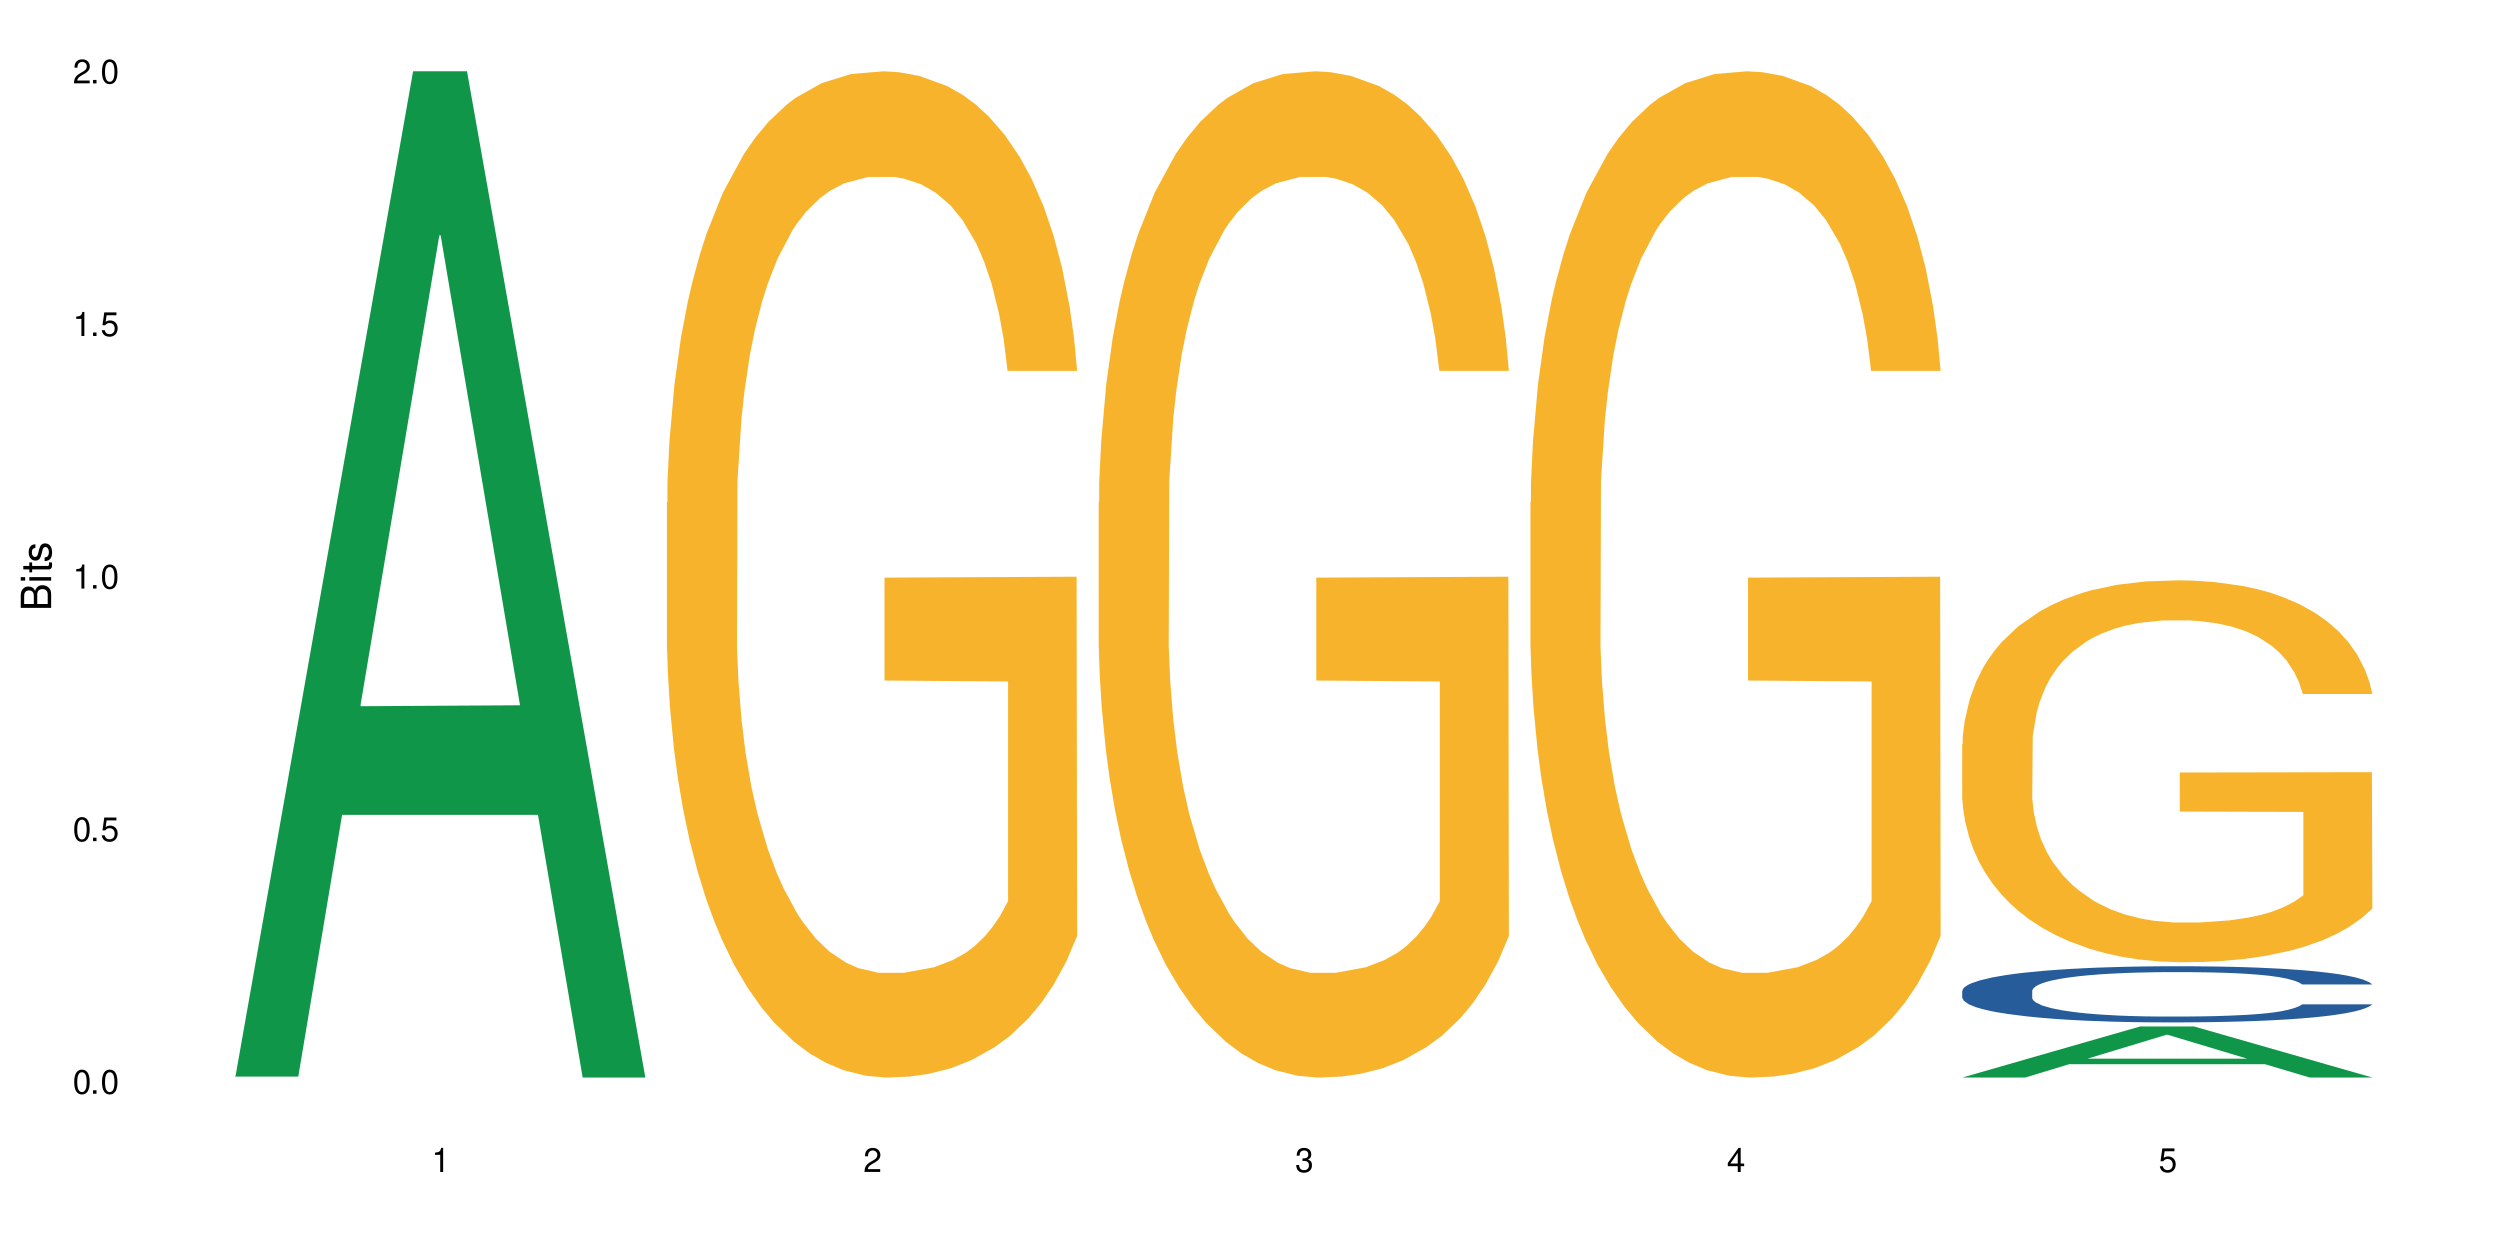 <?xml version="1.0" encoding="UTF-8"?>
<svg xmlns="http://www.w3.org/2000/svg" xmlns:xlink="http://www.w3.org/1999/xlink" width="720" height="360" viewBox="0 0 720 360">
<defs>
<g>
<g id="glyph-0-0">
</g>
<g id="glyph-0-1">
<path d="M 2.641 -6.938 C 2 -6.938 1.422 -6.656 1.078 -6.172 C 0.641 -5.562 0.406 -4.641 0.406 -3.359 C 0.406 -1.016 1.188 0.219 2.641 0.219 C 4.078 0.219 4.859 -1.016 4.859 -3.297 C 4.859 -4.641 4.656 -5.547 4.203 -6.172 C 3.844 -6.656 3.281 -6.938 2.641 -6.938 Z M 2.641 -6.188 C 3.547 -6.188 4 -5.25 4 -3.375 C 4 -1.406 3.562 -0.484 2.625 -0.484 C 1.734 -0.484 1.281 -1.438 1.281 -3.344 C 1.281 -5.25 1.734 -6.188 2.641 -6.188 Z M 2.641 -6.188 "/>
</g>
<g id="glyph-0-2">
<path d="M 1.828 -1 L 0.828 -1 L 0.828 0 L 1.828 0 Z M 1.828 -1 "/>
</g>
<g id="glyph-0-3">
<path d="M 4.562 -6.797 L 1.062 -6.797 L 0.547 -3.094 L 1.328 -3.094 C 1.719 -3.562 2.047 -3.734 2.578 -3.734 C 3.484 -3.734 4.062 -3.109 4.062 -2.094 C 4.062 -1.125 3.484 -0.531 2.578 -0.531 C 1.828 -0.531 1.375 -0.906 1.188 -1.672 L 0.328 -1.672 C 0.453 -1.109 0.547 -0.844 0.75 -0.594 C 1.125 -0.078 1.828 0.219 2.594 0.219 C 3.969 0.219 4.922 -0.781 4.922 -2.219 C 4.922 -3.562 4.031 -4.484 2.719 -4.484 C 2.25 -4.484 1.859 -4.359 1.469 -4.062 L 1.734 -5.969 L 4.562 -5.969 Z M 4.562 -6.797 "/>
</g>
<g id="glyph-0-4">
<path d="M 2.484 -4.938 L 2.484 0 L 3.328 0 L 3.328 -6.938 L 2.766 -6.938 C 2.469 -5.875 2.281 -5.734 0.984 -5.562 L 0.984 -4.938 Z M 2.484 -4.938 "/>
</g>
<g id="glyph-0-5">
<path d="M 4.859 -0.828 L 1.281 -0.828 C 1.359 -1.406 1.672 -1.781 2.5 -2.281 L 3.469 -2.828 C 4.406 -3.344 4.906 -4.062 4.906 -4.906 C 4.906 -5.484 4.672 -6.031 4.266 -6.406 C 3.859 -6.766 3.375 -6.938 2.719 -6.938 C 1.859 -6.938 1.219 -6.625 0.844 -6.031 C 0.609 -5.672 0.5 -5.234 0.484 -4.531 L 1.328 -4.531 C 1.359 -5.016 1.406 -5.281 1.531 -5.516 C 1.75 -5.938 2.188 -6.203 2.703 -6.203 C 3.469 -6.203 4.031 -5.641 4.031 -4.891 C 4.031 -4.344 3.719 -3.859 3.125 -3.516 L 2.234 -3 C 0.812 -2.172 0.406 -1.531 0.328 -0.016 L 4.859 -0.016 Z M 4.859 -0.828 "/>
</g>
<g id="glyph-0-6">
<path d="M 2.125 -3.188 L 2.578 -3.188 C 3.5 -3.188 3.984 -2.766 3.984 -1.922 C 3.984 -1.062 3.469 -0.531 2.594 -0.531 C 1.656 -0.531 1.203 -1 1.156 -2.016 L 0.312 -2.016 C 0.344 -1.453 0.438 -1.094 0.609 -0.781 C 0.953 -0.109 1.625 0.219 2.547 0.219 C 3.953 0.219 4.859 -0.625 4.859 -1.938 C 4.859 -2.828 4.516 -3.297 3.703 -3.594 C 4.344 -3.844 4.656 -4.328 4.656 -5.031 C 4.656 -6.219 3.875 -6.938 2.578 -6.938 C 1.203 -6.938 0.484 -6.172 0.453 -4.703 L 1.297 -4.703 C 1.312 -5.125 1.344 -5.359 1.453 -5.578 C 1.641 -5.969 2.062 -6.203 2.594 -6.203 C 3.344 -6.203 3.797 -5.75 3.797 -5 C 3.797 -4.516 3.609 -4.219 3.25 -4.047 C 3.016 -3.953 2.703 -3.922 2.125 -3.906 Z M 2.125 -3.188 "/>
</g>
<g id="glyph-0-7">
<path d="M 3.141 -1.672 L 3.141 0 L 3.984 0 L 3.984 -1.672 L 4.984 -1.672 L 4.984 -2.438 L 3.984 -2.438 L 3.984 -6.938 L 3.359 -6.938 L 0.266 -2.578 L 0.266 -1.672 Z M 3.141 -2.438 L 1 -2.438 L 3.141 -5.5 Z M 3.141 -2.438 "/>
</g>
<g id="glyph-1-0">
</g>
<g id="glyph-1-1">
<path d="M 0 -0.953 L 0 -4.891 C 0 -5.719 -0.234 -6.344 -0.734 -6.797 C -1.188 -7.234 -1.812 -7.469 -2.5 -7.469 C -3.547 -7.469 -4.188 -7 -4.625 -5.875 C -4.984 -6.688 -5.625 -7.094 -6.531 -7.094 C -7.172 -7.094 -7.734 -6.859 -8.141 -6.391 C -8.562 -5.922 -8.75 -5.344 -8.75 -4.5 L -8.75 -0.953 Z M -4.984 -2.062 L -7.766 -2.062 L -7.766 -4.219 C -7.766 -4.844 -7.688 -5.203 -7.453 -5.5 C -7.219 -5.812 -6.859 -5.969 -6.375 -5.969 C -5.891 -5.969 -5.531 -5.812 -5.297 -5.5 C -5.062 -5.203 -4.984 -4.844 -4.984 -4.219 Z M -0.984 -2.062 L -4 -2.062 L -4 -4.781 C -4 -5.766 -3.438 -6.359 -2.484 -6.359 C -1.547 -6.359 -0.984 -5.766 -0.984 -4.781 Z M -0.984 -2.062 "/>
</g>
<g id="glyph-1-2">
<path d="M -6.281 -1.797 L -6.281 -0.797 L 0 -0.797 L 0 -1.797 Z M -8.75 -1.797 L -8.75 -0.797 L -7.484 -0.797 L -7.484 -1.797 Z M -8.75 -1.797 "/>
</g>
<g id="glyph-1-3">
<path d="M -6.281 -3.047 L -6.281 -2.016 L -8.016 -2.016 L -8.016 -1.016 L -6.281 -1.016 L -6.281 -0.172 L -5.469 -0.172 L -5.469 -1.016 L -0.719 -1.016 C -0.078 -1.016 0.281 -1.453 0.281 -2.234 C 0.281 -2.5 0.25 -2.719 0.188 -3.047 L -0.641 -3.047 C -0.609 -2.906 -0.594 -2.766 -0.594 -2.562 C -0.594 -2.141 -0.719 -2.016 -1.156 -2.016 L -5.469 -2.016 L -5.469 -3.047 Z M -6.281 -3.047 "/>
</g>
<g id="glyph-1-4">
<path d="M -4.531 -5.25 C -5.766 -5.25 -6.469 -4.422 -6.469 -2.969 C -6.469 -1.516 -5.719 -0.562 -4.547 -0.562 C -3.562 -0.562 -3.094 -1.062 -2.734 -2.562 L -2.516 -3.484 C -2.344 -4.188 -2.094 -4.469 -1.641 -4.469 C -1.047 -4.469 -0.641 -3.875 -0.641 -3 C -0.641 -2.453 -0.797 -2 -1.062 -1.75 C -1.25 -1.594 -1.422 -1.531 -1.875 -1.469 L -1.875 -0.406 C -0.422 -0.453 0.281 -1.266 0.281 -2.922 C 0.281 -4.5 -0.5 -5.516 -1.719 -5.516 C -2.656 -5.516 -3.172 -4.984 -3.469 -3.734 L -3.703 -2.766 C -3.891 -1.953 -4.156 -1.609 -4.594 -1.609 C -5.188 -1.609 -5.547 -2.125 -5.547 -2.938 C -5.547 -3.75 -5.203 -4.172 -4.531 -4.203 Z M -4.531 -5.25 "/>
</g>
</g>
</defs>
<rect x="-72" y="-36" width="864" height="432" fill="rgb(100%, 100%, 100%)" fill-opacity="1"/>
<path fill-rule="nonzero" fill="rgb(6.275%, 58.824%, 28.235%)" fill-opacity="1" d="M 67.73 310.059 L 67.855 309.789 L 118.973 20.527 L 134.496 20.527 L 185.859 310.332 L 167.812 310.332 L 154.941 234.684 L 98.523 234.684 L 85.906 310.059 L 67.73 310.059 L 103.953 203.391 L 149.766 203.117 L 126.922 67.875 L 126.668 67.602 L 126.418 68.418 L 103.824 203.117 L 103.953 203.391 Z M 67.73 310.059 "/>
<path fill-rule="nonzero" fill="rgb(96.863%, 70.196%, 16.863%)" fill-opacity="1" d="M 192.078 144.652 L 192.223 144.387 L 192.223 139.094 L 192.797 127.184 L 194.238 110.777 L 196.109 97.277 L 198.129 86.691 L 199.426 81.133 L 201.586 73.195 L 203.457 67.371 L 208.211 55.461 L 214.262 44.348 L 217.578 39.582 L 221.32 35.082 L 226.652 30.055 L 229.102 28.203 L 236.594 23.965 L 245.09 21.32 L 254.457 20.527 L 258.777 20.789 L 264.684 21.848 L 272.75 24.762 L 277.359 27.406 L 280.961 30.055 L 284.707 33.496 L 289.316 38.789 L 293.641 45.141 L 297.098 51.492 L 300.555 59.43 L 303.438 67.902 L 305.887 77.164 L 308.047 88.281 L 309.344 97.543 L 310.207 106.805 L 290.184 106.805 L 289.031 97.543 L 287.734 90.398 L 285.574 81.664 L 283.41 75.312 L 281.25 70.281 L 277.219 63.402 L 273.758 59.168 L 269.438 55.461 L 265.262 53.078 L 260.508 51.492 L 257.625 50.961 L 249.988 50.961 L 243.074 52.816 L 239.043 54.934 L 236.16 57.051 L 232.125 61.02 L 229.676 64.195 L 228.238 66.312 L 223.914 74.516 L 221.035 81.93 L 219.449 86.957 L 217.434 94.898 L 215.992 102.043 L 214.406 112.629 L 213.543 120.57 L 212.391 138.566 L 212.246 186.207 L 212.68 196.262 L 213.543 207.113 L 214.695 216.641 L 216.422 226.699 L 218.152 234.375 L 221.176 244.695 L 223.77 251.578 L 225.789 256.078 L 229.676 263.223 L 231.262 265.605 L 235.008 270.367 L 238.898 274.074 L 243.652 277.25 L 247.254 278.836 L 253.016 280.16 L 260.363 280.16 L 269.004 278.574 L 274.48 276.457 L 278.227 274.34 L 280.676 272.484 L 283.699 269.574 L 285.859 266.926 L 287.879 264.016 L 290.328 259.516 L 290.328 196.262 L 254.742 195.996 L 254.742 166.355 L 310.062 166.09 L 310.207 269.574 L 307.18 276.719 L 303.438 283.602 L 299.836 288.895 L 296.09 293.395 L 290.758 298.422 L 286.438 301.598 L 279.809 305.305 L 273.758 307.688 L 267.422 309.273 L 261.801 310.066 L 255.176 310.332 L 249.27 309.805 L 242.93 308.215 L 237.887 306.098 L 233.277 303.453 L 228.668 300.012 L 222.906 294.453 L 219.16 289.953 L 215.27 284.395 L 211.383 277.777 L 207.926 270.633 L 205.621 265.074 L 203.312 258.723 L 200.863 250.781 L 198.559 241.785 L 196.832 233.578 L 195.246 224.316 L 194.094 215.582 L 192.941 203.672 L 192.367 194.145 L 192.078 185.941 Z M 192.078 144.652 "/>
<path fill-rule="nonzero" fill="rgb(96.863%, 70.196%, 16.863%)" fill-opacity="1" d="M 316.426 144.652 L 316.566 144.387 L 316.566 139.094 L 317.145 127.184 L 318.586 110.777 L 320.457 97.277 L 322.477 86.691 L 323.77 81.133 L 325.934 73.195 L 327.805 67.371 L 332.559 55.461 L 338.609 44.348 L 341.922 39.582 L 345.668 35.082 L 351 30.055 L 353.449 28.203 L 360.938 23.965 L 369.438 21.32 L 378.801 20.527 L 383.125 20.789 L 389.031 21.848 L 397.098 24.762 L 401.707 27.406 L 405.309 30.055 L 409.055 33.496 L 413.664 38.789 L 417.988 45.141 L 421.445 51.492 L 424.902 59.43 L 427.781 67.902 L 430.23 77.164 L 432.391 88.281 L 433.688 97.543 L 434.555 106.805 L 414.527 106.805 L 413.375 97.543 L 412.078 90.398 L 409.918 81.664 L 407.758 75.312 L 405.598 70.281 L 401.562 63.402 L 398.105 59.168 L 393.785 55.461 L 389.605 53.078 L 384.852 51.492 L 381.973 50.961 L 374.336 50.961 L 367.422 52.816 L 363.387 54.934 L 360.508 57.051 L 356.473 61.02 L 354.023 64.195 L 352.582 66.312 L 348.262 74.516 L 345.379 81.93 L 343.797 86.957 L 341.777 94.898 L 340.34 102.043 L 338.754 112.629 L 337.891 120.57 L 336.738 138.566 L 336.594 186.207 L 337.023 196.262 L 337.891 207.113 L 339.043 216.641 L 340.77 226.699 L 342.5 234.375 L 345.523 244.695 L 348.117 251.578 L 350.133 256.078 L 354.023 263.223 L 355.609 265.605 L 359.355 270.367 L 363.242 274.074 L 367.996 277.25 L 371.598 278.836 L 377.363 280.16 L 384.707 280.16 L 393.352 278.574 L 398.828 276.457 L 402.57 274.34 L 405.02 272.484 L 408.047 269.574 L 410.207 266.926 L 412.223 264.016 L 414.672 259.516 L 414.672 196.262 L 379.09 195.996 L 379.09 166.355 L 434.41 166.09 L 434.555 269.574 L 431.527 276.719 L 427.781 283.602 L 424.18 288.895 L 420.434 293.395 L 415.105 298.422 L 410.785 301.598 L 404.156 305.305 L 398.105 307.688 L 391.77 309.273 L 386.148 310.066 L 379.523 310.332 L 373.617 309.805 L 367.277 308.215 L 362.234 306.098 L 357.625 303.453 L 353.016 300.012 L 347.254 294.453 L 343.508 289.953 L 339.617 284.395 L 335.727 277.777 L 332.27 270.633 L 329.965 265.074 L 327.66 258.723 L 325.211 250.781 L 322.906 241.785 L 321.18 233.578 L 319.594 224.316 L 318.441 215.582 L 317.289 203.672 L 316.711 194.145 L 316.426 185.941 Z M 316.426 144.652 "/>
<path fill-rule="nonzero" fill="rgb(96.863%, 70.196%, 16.863%)" fill-opacity="1" d="M 440.77 144.652 L 440.914 144.387 L 440.914 139.094 L 441.492 127.184 L 442.934 110.777 L 444.805 97.277 L 446.82 86.691 L 448.117 81.133 L 450.277 73.195 L 452.152 67.371 L 456.906 55.461 L 462.957 44.348 L 466.27 39.582 L 470.016 35.082 L 475.344 30.055 L 477.793 28.203 L 485.285 23.965 L 493.785 21.32 L 503.148 20.527 L 507.469 20.789 L 513.379 21.848 L 521.445 24.762 L 526.055 27.406 L 529.656 30.055 L 533.402 33.496 L 538.012 38.789 L 542.332 45.141 L 545.789 51.492 L 549.246 59.43 L 552.129 67.902 L 554.578 77.164 L 556.738 88.281 L 558.035 97.543 L 558.898 106.805 L 538.875 106.805 L 537.723 97.543 L 536.426 90.398 L 534.266 81.664 L 532.105 75.312 L 529.945 70.281 L 525.91 63.402 L 522.453 59.168 L 518.133 55.461 L 513.953 53.078 L 509.199 51.492 L 506.316 50.961 L 498.684 50.961 L 491.77 52.816 L 487.734 54.934 L 484.852 57.051 L 480.82 61.02 L 478.371 64.195 L 476.93 66.312 L 472.609 74.516 L 469.727 81.93 L 468.141 86.957 L 466.125 94.898 L 464.684 102.043 L 463.102 112.629 L 462.234 120.57 L 461.082 138.566 L 460.938 186.207 L 461.371 196.262 L 462.234 207.113 L 463.387 216.641 L 465.117 226.699 L 466.844 234.375 L 469.871 244.695 L 472.465 251.578 L 474.48 256.078 L 478.371 263.223 L 479.957 265.605 L 483.699 270.367 L 487.59 274.074 L 492.344 277.25 L 495.945 278.836 L 501.707 280.16 L 509.055 280.16 L 517.699 278.574 L 523.172 276.457 L 526.918 274.34 L 529.367 272.484 L 532.395 269.574 L 534.555 266.926 L 536.57 264.016 L 539.02 259.516 L 539.02 196.262 L 503.438 195.996 L 503.438 166.355 L 558.758 166.09 L 558.898 269.574 L 555.875 276.719 L 552.129 283.602 L 548.527 288.895 L 544.781 293.395 L 539.453 298.422 L 535.129 301.598 L 528.504 305.305 L 522.453 307.688 L 516.113 309.273 L 510.496 310.066 L 503.867 310.332 L 497.961 309.805 L 491.625 308.215 L 486.582 306.098 L 481.973 303.453 L 477.363 300.012 L 471.602 294.453 L 467.855 289.953 L 463.965 284.395 L 460.074 277.777 L 456.617 270.633 L 454.312 265.074 L 452.008 258.723 L 449.559 250.781 L 447.254 241.785 L 445.523 233.578 L 443.941 224.316 L 442.789 215.582 L 441.637 203.672 L 441.059 194.145 L 440.77 185.941 Z M 440.77 144.652 "/>
<path fill-rule="nonzero" fill="rgb(6.275%, 58.824%, 28.235%)" fill-opacity="1" d="M 565.117 310.32 L 565.242 310.305 L 616.355 295.617 L 631.879 295.617 L 683.246 310.332 L 665.199 310.332 L 652.324 306.492 L 595.91 306.492 L 583.293 310.32 L 565.117 310.32 L 601.34 304.902 L 647.152 304.887 L 624.309 298.02 L 624.055 298.008 L 623.805 298.047 L 601.211 304.887 L 601.34 304.902 Z M 565.117 310.32 "/>
<path fill-rule="nonzero" fill="rgb(14.51%, 36.078%, 60%)" fill-opacity="1" d="M 565.117 285.324 L 565.262 285.309 L 565.262 284.953 L 565.695 284.395 L 566.703 283.684 L 567.711 283.195 L 570.305 282.324 L 573.906 281.484 L 577.652 280.832 L 580.387 280.449 L 582.836 280.152 L 588.457 279.605 L 592.055 279.328 L 595.945 279.074 L 600.699 278.824 L 604.156 278.676 L 611.938 278.441 L 617.699 278.336 L 622.164 278.293 L 631.816 278.293 L 637.578 278.352 L 641.758 278.426 L 646.367 278.543 L 650.258 278.676 L 657.027 279 L 663.078 279.414 L 665.816 279.652 L 670.137 280.109 L 673.449 280.551 L 675.754 280.938 L 678.348 281.484 L 680.652 282.148 L 682.383 282.902 L 683.246 283.535 L 663.078 283.535 L 662.07 282.945 L 660.918 282.488 L 658.758 281.883 L 656.594 281.453 L 653.57 281.023 L 650.832 280.746 L 647.086 280.465 L 643.773 280.285 L 640.316 280.152 L 637.004 280.066 L 630.664 279.977 L 623.316 279.977 L 620.582 280.004 L 614.961 280.125 L 611.938 280.227 L 607.613 280.434 L 604.59 280.625 L 600.988 280.922 L 598.539 281.172 L 595.516 281.559 L 593.352 281.898 L 590.902 282.383 L 589.465 282.754 L 588.168 283.168 L 587.016 283.656 L 586.148 284.172 L 585.574 284.719 L 585.285 285.25 L 585.285 287.539 L 585.574 288.07 L 586.293 288.691 L 588.168 289.594 L 590.902 290.375 L 594.074 290.996 L 597.098 291.438 L 598.828 291.645 L 601.133 291.883 L 604.734 292.176 L 609.922 292.473 L 612.945 292.59 L 617.555 292.711 L 622.309 292.77 L 628.648 292.77 L 634.266 292.711 L 638.012 292.637 L 641.902 292.516 L 647.23 292.266 L 650.547 292.031 L 653.426 291.75 L 655.586 291.469 L 657.027 291.23 L 659.188 290.773 L 660.918 290.273 L 662.215 289.754 L 663.078 289.254 L 683.246 289.254 L 682.383 289.844 L 681.086 290.418 L 679.789 290.848 L 677.773 291.363 L 675.469 291.824 L 672.152 292.34 L 669.418 292.68 L 665.816 293.051 L 662.504 293.328 L 658.902 293.582 L 653.57 293.875 L 650.113 294.023 L 646.367 294.156 L 641.902 294.273 L 636.281 294.379 L 630.234 294.438 L 624.613 294.453 L 618.562 294.422 L 614.098 294.363 L 608.191 294.23 L 600.844 293.965 L 595.516 293.684 L 591.336 293.402 L 587.734 293.109 L 583.699 292.711 L 578.516 292.059 L 575.344 291.559 L 573.184 291.145 L 570.734 290.566 L 569.008 290.051 L 566.988 289.223 L 565.551 288.176 L 565.117 287.363 Z M 565.117 285.324 "/>
<path fill-rule="nonzero" fill="rgb(96.863%, 70.196%, 16.863%)" fill-opacity="1" d="M 565.117 214.242 L 565.262 214.145 L 565.262 212.133 L 565.836 207.613 L 567.277 201.387 L 569.152 196.262 L 571.168 192.246 L 572.465 190.137 L 574.625 187.121 L 576.5 184.91 L 581.254 180.391 L 587.301 176.172 L 590.617 174.363 L 594.363 172.656 L 599.691 170.746 L 602.141 170.043 L 609.633 168.438 L 618.133 167.434 L 627.496 167.133 L 631.816 167.23 L 637.723 167.633 L 645.789 168.738 L 650.402 169.742 L 654.004 170.746 L 657.746 172.055 L 662.359 174.062 L 666.68 176.473 L 670.137 178.883 L 673.594 181.898 L 676.477 185.113 L 678.926 188.629 L 681.086 192.848 L 682.383 196.363 L 683.246 199.879 L 663.223 199.879 L 662.07 196.363 L 660.773 193.652 L 658.613 190.336 L 656.453 187.926 L 654.289 186.016 L 650.258 183.406 L 646.801 181.797 L 642.477 180.391 L 638.301 179.488 L 633.547 178.883 L 630.664 178.684 L 623.031 178.684 L 616.113 179.387 L 612.082 180.191 L 609.199 180.992 L 605.168 182.5 L 602.719 183.707 L 601.277 184.508 L 596.953 187.625 L 594.074 190.438 L 592.488 192.344 L 590.473 195.359 L 589.031 198.07 L 587.445 202.09 L 586.582 205.102 L 585.43 211.934 L 585.285 230.016 L 585.719 233.832 L 586.582 237.953 L 587.734 241.566 L 589.465 245.387 L 591.191 248.297 L 594.219 252.215 L 596.812 254.828 L 598.828 256.535 L 602.719 259.246 L 604.301 260.152 L 608.047 261.961 L 611.938 263.367 L 616.691 264.57 L 620.293 265.176 L 626.055 265.676 L 633.402 265.676 L 642.047 265.074 L 647.52 264.27 L 651.266 263.465 L 653.715 262.762 L 656.738 261.66 L 658.902 260.652 L 660.918 259.551 L 663.367 257.84 L 663.367 233.832 L 627.785 233.73 L 627.785 222.48 L 683.102 222.383 L 683.246 261.66 L 680.223 264.371 L 676.477 266.984 L 672.875 268.992 L 669.129 270.699 L 663.797 272.609 L 659.477 273.812 L 652.852 275.219 L 646.801 276.125 L 640.461 276.727 L 634.844 277.027 L 628.215 277.129 L 622.309 276.926 L 615.969 276.324 L 610.93 275.52 L 606.32 274.516 L 601.707 273.211 L 595.945 271.102 L 592.199 269.395 L 588.312 267.285 L 584.422 264.773 L 580.965 262.059 L 578.66 259.949 L 576.355 257.539 L 573.906 254.527 L 571.602 251.109 L 569.871 247.996 L 568.285 244.48 L 567.133 241.164 L 565.98 236.645 L 565.406 233.027 L 565.117 229.914 Z M 565.117 214.242 "/>
<g fill="rgb(0%, 0%, 0%)" fill-opacity="1">
<use xlink:href="#glyph-0-1" x="20.965" y="314.993"/>
<use xlink:href="#glyph-0-2" x="25.965" y="314.993"/>
<use xlink:href="#glyph-0-1" x="28.965" y="314.993"/>
</g>
<g fill="rgb(0%, 0%, 0%)" fill-opacity="1">
<use xlink:href="#glyph-0-1" x="20.965" y="242.251"/>
<use xlink:href="#glyph-0-2" x="25.965" y="242.251"/>
<use xlink:href="#glyph-0-3" x="28.965" y="242.251"/>
</g>
<g fill="rgb(0%, 0%, 0%)" fill-opacity="1">
<use xlink:href="#glyph-0-4" x="20.965" y="169.509"/>
<use xlink:href="#glyph-0-2" x="25.965" y="169.509"/>
<use xlink:href="#glyph-0-1" x="28.965" y="169.509"/>
</g>
<g fill="rgb(0%, 0%, 0%)" fill-opacity="1">
<use xlink:href="#glyph-0-4" x="20.965" y="96.767"/>
<use xlink:href="#glyph-0-2" x="25.965" y="96.767"/>
<use xlink:href="#glyph-0-3" x="28.965" y="96.767"/>
</g>
<g fill="rgb(0%, 0%, 0%)" fill-opacity="1">
<use xlink:href="#glyph-0-5" x="20.965" y="24.024"/>
<use xlink:href="#glyph-0-2" x="25.965" y="24.024"/>
<use xlink:href="#glyph-0-1" x="28.965" y="24.024"/>
</g>
<g fill="rgb(0%, 0%, 0%)" fill-opacity="1">
<use xlink:href="#glyph-0-4" x="124.297" y="337.532"/>
</g>
<g fill="rgb(0%, 0%, 0%)" fill-opacity="1">
<use xlink:href="#glyph-0-5" x="248.641" y="337.532"/>
</g>
<g fill="rgb(0%, 0%, 0%)" fill-opacity="1">
<use xlink:href="#glyph-0-6" x="372.988" y="337.532"/>
</g>
<g fill="rgb(0%, 0%, 0%)" fill-opacity="1">
<use xlink:href="#glyph-0-7" x="497.336" y="337.532"/>
</g>
<g fill="rgb(0%, 0%, 0%)" fill-opacity="1">
<use xlink:href="#glyph-0-3" x="621.684" y="337.532"/>
</g>
<g fill="rgb(0%, 0%, 0%)" fill-opacity="1">
<use xlink:href="#glyph-1-1" x="14.725" y="176.012"/>
<use xlink:href="#glyph-1-2" x="14.725" y="168.012"/>
<use xlink:href="#glyph-1-3" x="14.725" y="165.012"/>
<use xlink:href="#glyph-1-4" x="14.725" y="162.012"/>
</g>
</svg>
